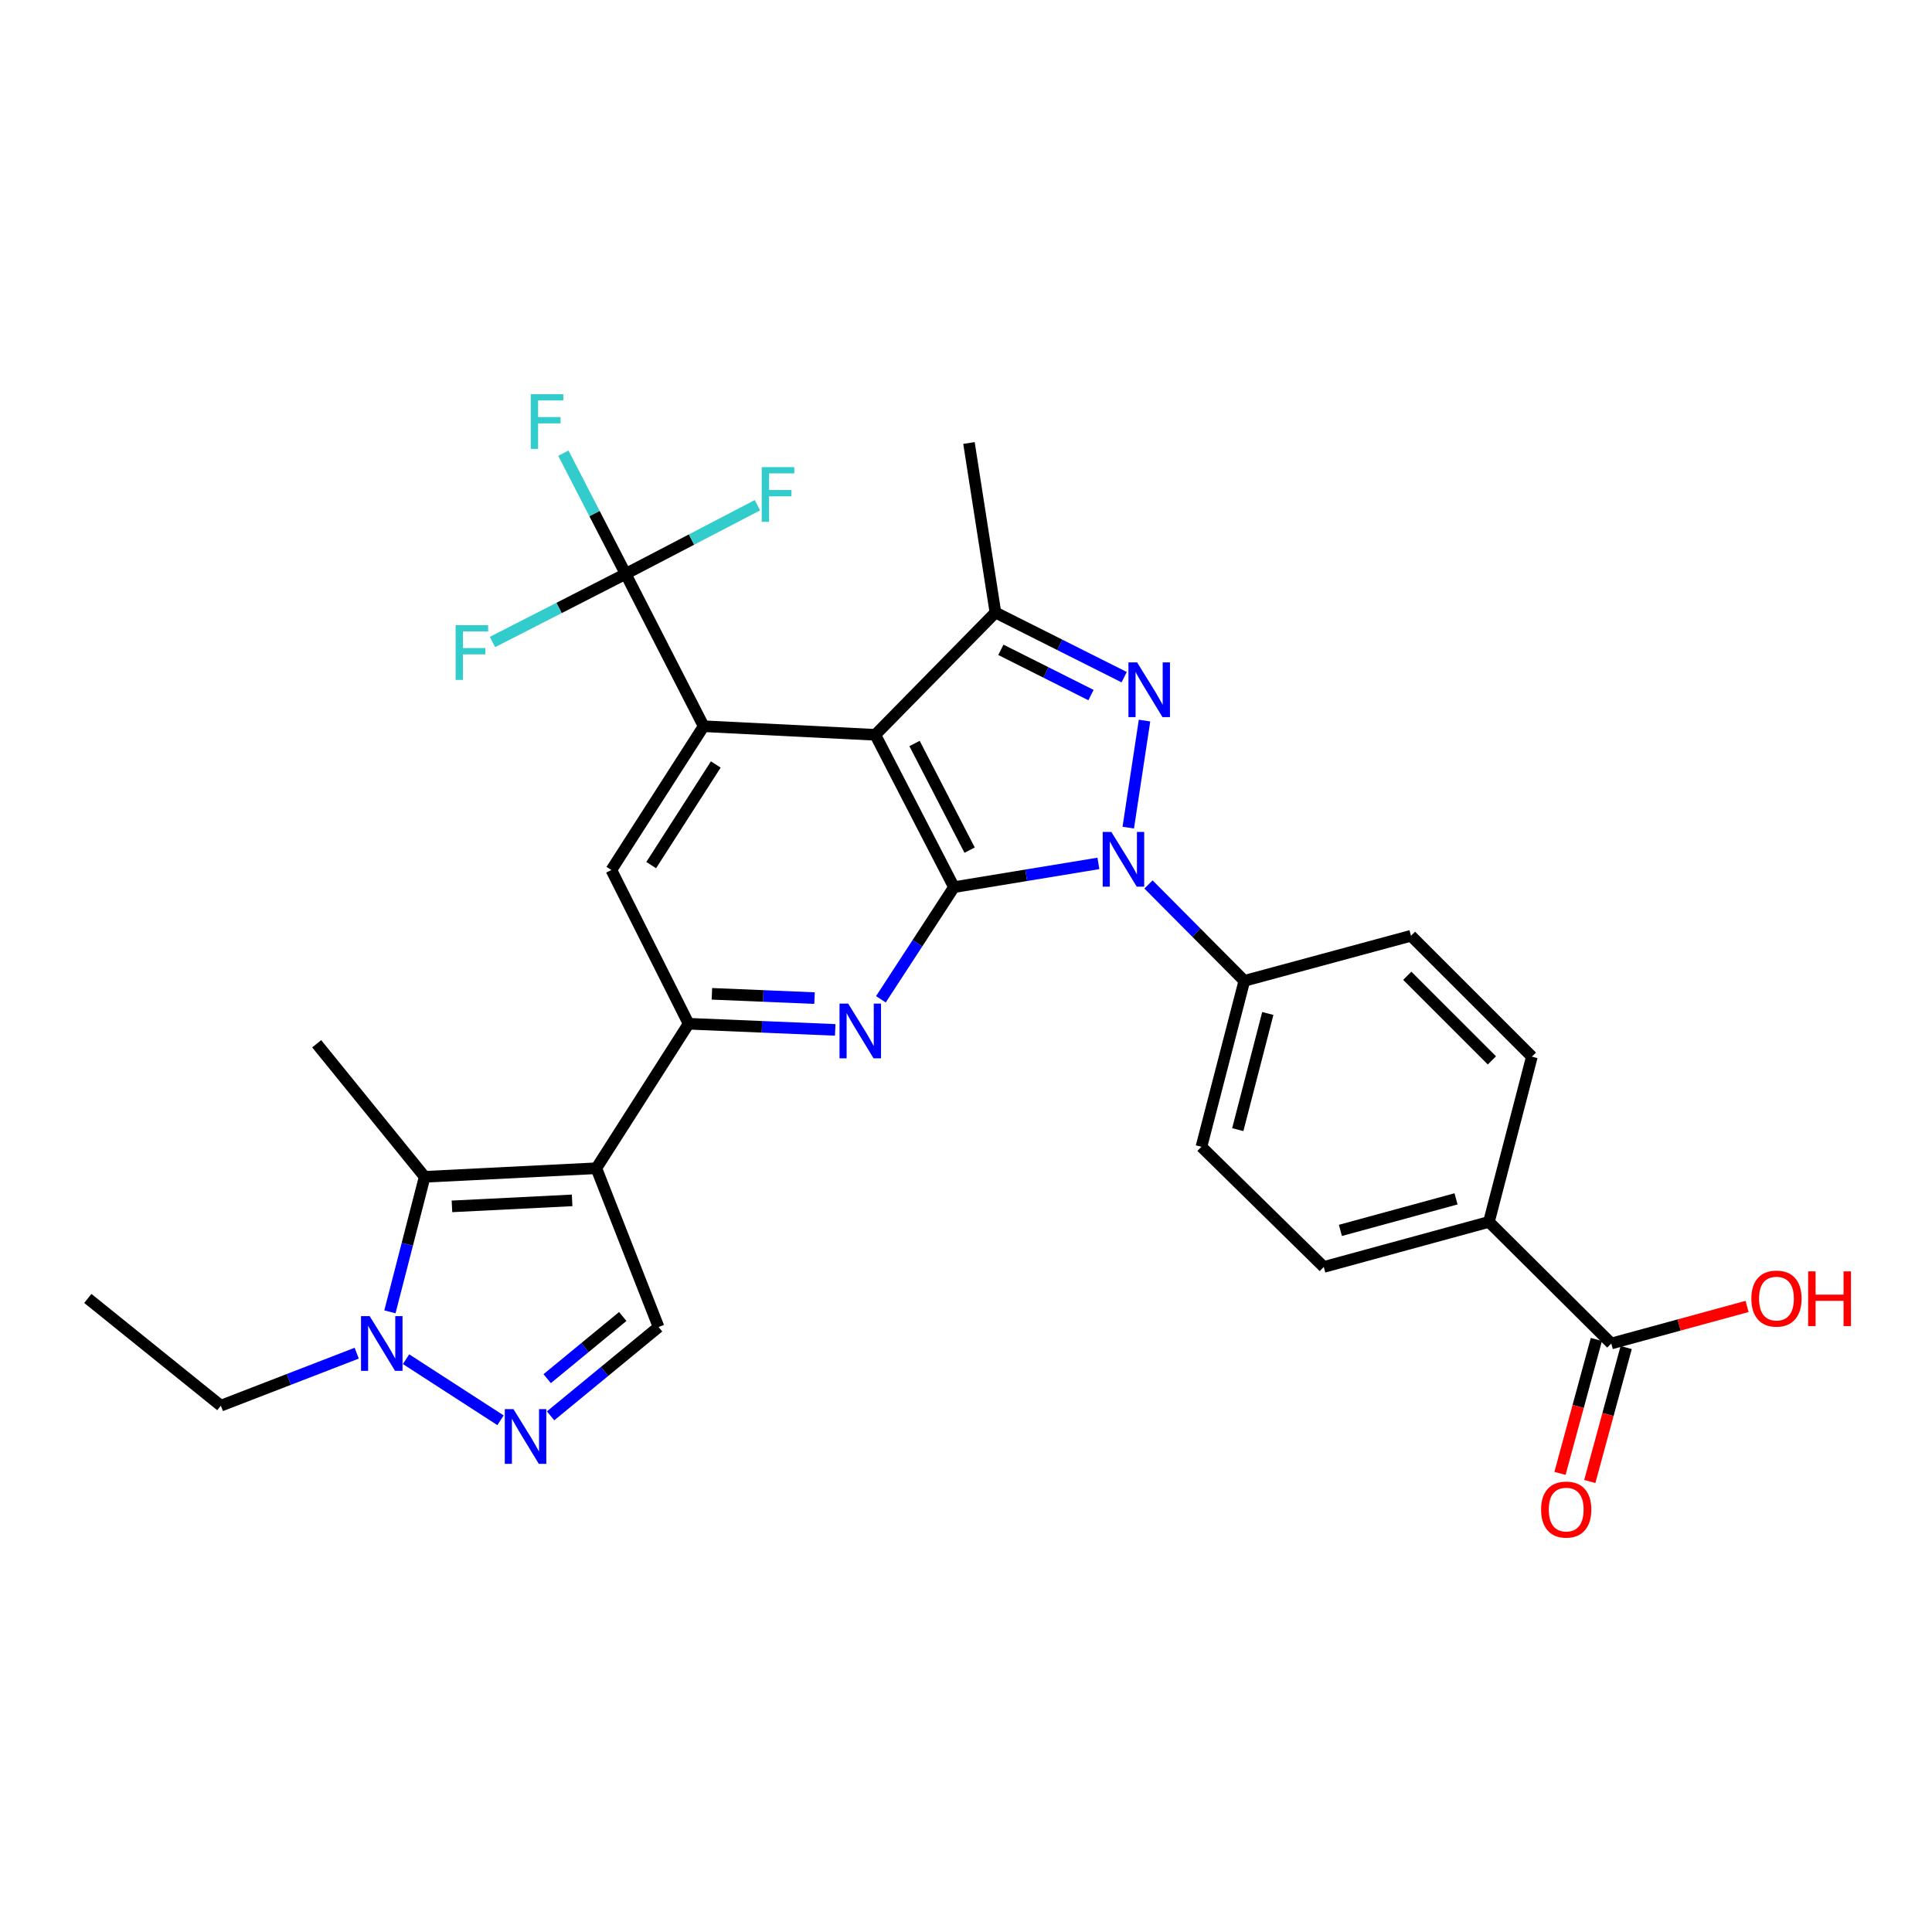 <?xml version='1.0' encoding='iso-8859-1'?>
<svg version='1.1' baseProfile='full'
              xmlns='http://www.w3.org/2000/svg'
                      xmlns:rdkit='http://www.rdkit.org/xml'
                      xmlns:xlink='http://www.w3.org/1999/xlink'
                  xml:space='preserve'
width='1000px' height='1000px' viewBox='0 0 1000 1000'>
<!-- END OF HEADER -->
<rect style='opacity:1.0;fill:#FFFFFF;stroke:none' width='1000' height='1000' x='0' y='0'> </rect>
<path class='bond-0' d='M 493.772,459.196 L 531.153,453.046' style='fill:none;fill-rule:evenodd;stroke:#000000;stroke-width:6px;stroke-linecap:butt;stroke-linejoin:miter;stroke-opacity:1' />
<path class='bond-0' d='M 531.153,453.046 L 568.533,446.895' style='fill:none;fill-rule:evenodd;stroke:#0000FF;stroke-width:6px;stroke-linecap:butt;stroke-linejoin:miter;stroke-opacity:1' />
<path class='bond-1' d='M 493.772,459.196 L 453.055,380.338' style='fill:none;fill-rule:evenodd;stroke:#000000;stroke-width:6px;stroke-linecap:butt;stroke-linejoin:miter;stroke-opacity:1' />
<path class='bond-1' d='M 501.871,440.032 L 473.369,384.831' style='fill:none;fill-rule:evenodd;stroke:#000000;stroke-width:6px;stroke-linecap:butt;stroke-linejoin:miter;stroke-opacity:1' />
<path class='bond-5' d='M 493.772,459.196 L 474.861,488.215' style='fill:none;fill-rule:evenodd;stroke:#000000;stroke-width:6px;stroke-linecap:butt;stroke-linejoin:miter;stroke-opacity:1' />
<path class='bond-5' d='M 474.861,488.215 L 455.949,517.233' style='fill:none;fill-rule:evenodd;stroke:#0000FF;stroke-width:6px;stroke-linecap:butt;stroke-linejoin:miter;stroke-opacity:1' />
<path class='bond-2' d='M 583.984,428.383 L 592.403,372.977' style='fill:none;fill-rule:evenodd;stroke:#0000FF;stroke-width:6px;stroke-linecap:butt;stroke-linejoin:miter;stroke-opacity:1' />
<path class='bond-14' d='M 594.454,457.794 L 619.259,482.74' style='fill:none;fill-rule:evenodd;stroke:#0000FF;stroke-width:6px;stroke-linecap:butt;stroke-linejoin:miter;stroke-opacity:1' />
<path class='bond-14' d='M 619.259,482.74 L 644.064,507.686' style='fill:none;fill-rule:evenodd;stroke:#000000;stroke-width:6px;stroke-linecap:butt;stroke-linejoin:miter;stroke-opacity:1' />
<path class='bond-4' d='M 453.055,380.338 L 364.203,375.896' style='fill:none;fill-rule:evenodd;stroke:#000000;stroke-width:6px;stroke-linecap:butt;stroke-linejoin:miter;stroke-opacity:1' />
<path class='bond-6' d='M 453.055,380.338 L 515.232,317.041' style='fill:none;fill-rule:evenodd;stroke:#000000;stroke-width:6px;stroke-linecap:butt;stroke-linejoin:miter;stroke-opacity:1' />
<path class='bond-30' d='M 581.862,350.501 L 548.547,333.771' style='fill:none;fill-rule:evenodd;stroke:#0000FF;stroke-width:6px;stroke-linecap:butt;stroke-linejoin:miter;stroke-opacity:1' />
<path class='bond-30' d='M 548.547,333.771 L 515.232,317.041' style='fill:none;fill-rule:evenodd;stroke:#000000;stroke-width:6px;stroke-linecap:butt;stroke-linejoin:miter;stroke-opacity:1' />
<path class='bond-30' d='M 564.692,359.77 L 541.372,348.059' style='fill:none;fill-rule:evenodd;stroke:#0000FF;stroke-width:6px;stroke-linecap:butt;stroke-linejoin:miter;stroke-opacity:1' />
<path class='bond-30' d='M 541.372,348.059 L 518.052,336.348' style='fill:none;fill-rule:evenodd;stroke:#000000;stroke-width:6px;stroke-linecap:butt;stroke-linejoin:miter;stroke-opacity:1' />
<path class='bond-3' d='M 308.661,604.683 L 356.431,529.892' style='fill:none;fill-rule:evenodd;stroke:#000000;stroke-width:6px;stroke-linecap:butt;stroke-linejoin:miter;stroke-opacity:1' />
<path class='bond-8' d='M 308.661,604.683 L 219.809,609.115' style='fill:none;fill-rule:evenodd;stroke:#000000;stroke-width:6px;stroke-linecap:butt;stroke-linejoin:miter;stroke-opacity:1' />
<path class='bond-8' d='M 296.13,621.316 L 233.934,624.419' style='fill:none;fill-rule:evenodd;stroke:#000000;stroke-width:6px;stroke-linecap:butt;stroke-linejoin:miter;stroke-opacity:1' />
<path class='bond-12' d='M 308.661,604.683 L 340.878,686.864' style='fill:none;fill-rule:evenodd;stroke:#000000;stroke-width:6px;stroke-linecap:butt;stroke-linejoin:miter;stroke-opacity:1' />
<path class='bond-10' d='M 364.203,375.896 L 323.832,297.046' style='fill:none;fill-rule:evenodd;stroke:#000000;stroke-width:6px;stroke-linecap:butt;stroke-linejoin:miter;stroke-opacity:1' />
<path class='bond-31' d='M 364.203,375.896 L 316.442,450.305' style='fill:none;fill-rule:evenodd;stroke:#000000;stroke-width:6px;stroke-linecap:butt;stroke-linejoin:miter;stroke-opacity:1' />
<path class='bond-31' d='M 370.494,395.694 L 337.061,447.78' style='fill:none;fill-rule:evenodd;stroke:#000000;stroke-width:6px;stroke-linecap:butt;stroke-linejoin:miter;stroke-opacity:1' />
<path class='bond-7' d='M 432.311,533.071 L 394.371,531.482' style='fill:none;fill-rule:evenodd;stroke:#0000FF;stroke-width:6px;stroke-linecap:butt;stroke-linejoin:miter;stroke-opacity:1' />
<path class='bond-7' d='M 394.371,531.482 L 356.431,529.892' style='fill:none;fill-rule:evenodd;stroke:#000000;stroke-width:6px;stroke-linecap:butt;stroke-linejoin:miter;stroke-opacity:1' />
<path class='bond-7' d='M 421.598,516.62 L 395.04,515.507' style='fill:none;fill-rule:evenodd;stroke:#0000FF;stroke-width:6px;stroke-linecap:butt;stroke-linejoin:miter;stroke-opacity:1' />
<path class='bond-7' d='M 395.04,515.507 L 368.482,514.395' style='fill:none;fill-rule:evenodd;stroke:#000000;stroke-width:6px;stroke-linecap:butt;stroke-linejoin:miter;stroke-opacity:1' />
<path class='bond-26' d='M 515.232,317.041 L 501.536,229.291' style='fill:none;fill-rule:evenodd;stroke:#000000;stroke-width:6px;stroke-linecap:butt;stroke-linejoin:miter;stroke-opacity:1' />
<path class='bond-13' d='M 356.431,529.892 L 316.442,450.305' style='fill:none;fill-rule:evenodd;stroke:#000000;stroke-width:6px;stroke-linecap:butt;stroke-linejoin:miter;stroke-opacity:1' />
<path class='bond-11' d='M 219.809,609.115 L 210.815,644.06' style='fill:none;fill-rule:evenodd;stroke:#000000;stroke-width:6px;stroke-linecap:butt;stroke-linejoin:miter;stroke-opacity:1' />
<path class='bond-11' d='M 210.815,644.06 L 201.821,679.004' style='fill:none;fill-rule:evenodd;stroke:#0000FF;stroke-width:6px;stroke-linecap:butt;stroke-linejoin:miter;stroke-opacity:1' />
<path class='bond-27' d='M 219.809,609.115 L 163.912,540.258' style='fill:none;fill-rule:evenodd;stroke:#000000;stroke-width:6px;stroke-linecap:butt;stroke-linejoin:miter;stroke-opacity:1' />
<path class='bond-9' d='M 284.99,732.839 L 312.934,709.851' style='fill:none;fill-rule:evenodd;stroke:#0000FF;stroke-width:6px;stroke-linecap:butt;stroke-linejoin:miter;stroke-opacity:1' />
<path class='bond-9' d='M 312.934,709.851 L 340.878,686.864' style='fill:none;fill-rule:evenodd;stroke:#000000;stroke-width:6px;stroke-linecap:butt;stroke-linejoin:miter;stroke-opacity:1' />
<path class='bond-9' d='M 283.215,713.595 L 302.776,697.504' style='fill:none;fill-rule:evenodd;stroke:#0000FF;stroke-width:6px;stroke-linecap:butt;stroke-linejoin:miter;stroke-opacity:1' />
<path class='bond-9' d='M 302.776,697.504 L 322.337,681.413' style='fill:none;fill-rule:evenodd;stroke:#000000;stroke-width:6px;stroke-linecap:butt;stroke-linejoin:miter;stroke-opacity:1' />
<path class='bond-33' d='M 259.065,735.131 L 210.173,703.518' style='fill:none;fill-rule:evenodd;stroke:#0000FF;stroke-width:6px;stroke-linecap:butt;stroke-linejoin:miter;stroke-opacity:1' />
<path class='bond-20' d='M 323.832,297.046 L 289.366,314.676' style='fill:none;fill-rule:evenodd;stroke:#000000;stroke-width:6px;stroke-linecap:butt;stroke-linejoin:miter;stroke-opacity:1' />
<path class='bond-20' d='M 289.366,314.676 L 254.9,332.305' style='fill:none;fill-rule:evenodd;stroke:#33CCCC;stroke-width:6px;stroke-linecap:butt;stroke-linejoin:miter;stroke-opacity:1' />
<path class='bond-21' d='M 323.832,297.046 L 307.712,265.806' style='fill:none;fill-rule:evenodd;stroke:#000000;stroke-width:6px;stroke-linecap:butt;stroke-linejoin:miter;stroke-opacity:1' />
<path class='bond-21' d='M 307.712,265.806 L 291.593,234.566' style='fill:none;fill-rule:evenodd;stroke:#33CCCC;stroke-width:6px;stroke-linecap:butt;stroke-linejoin:miter;stroke-opacity:1' />
<path class='bond-22' d='M 323.832,297.046 L 357.94,279.27' style='fill:none;fill-rule:evenodd;stroke:#000000;stroke-width:6px;stroke-linecap:butt;stroke-linejoin:miter;stroke-opacity:1' />
<path class='bond-22' d='M 357.94,279.27 L 392.048,261.494' style='fill:none;fill-rule:evenodd;stroke:#33CCCC;stroke-width:6px;stroke-linecap:butt;stroke-linejoin:miter;stroke-opacity:1' />
<path class='bond-28' d='M 184.631,700.405 L 149.471,713.993' style='fill:none;fill-rule:evenodd;stroke:#0000FF;stroke-width:6px;stroke-linecap:butt;stroke-linejoin:miter;stroke-opacity:1' />
<path class='bond-28' d='M 149.471,713.993 L 114.312,727.581' style='fill:none;fill-rule:evenodd;stroke:#000000;stroke-width:6px;stroke-linecap:butt;stroke-linejoin:miter;stroke-opacity:1' />
<path class='bond-18' d='M 644.064,507.686 L 730.322,484.361' style='fill:none;fill-rule:evenodd;stroke:#000000;stroke-width:6px;stroke-linecap:butt;stroke-linejoin:miter;stroke-opacity:1' />
<path class='bond-19' d='M 644.064,507.686 L 621.858,593.58' style='fill:none;fill-rule:evenodd;stroke:#000000;stroke-width:6px;stroke-linecap:butt;stroke-linejoin:miter;stroke-opacity:1' />
<path class='bond-19' d='M 656.213,524.572 L 640.668,584.698' style='fill:none;fill-rule:evenodd;stroke:#000000;stroke-width:6px;stroke-linecap:butt;stroke-linejoin:miter;stroke-opacity:1' />
<path class='bond-15' d='M 833.99,695.391 L 770.675,632.45' style='fill:none;fill-rule:evenodd;stroke:#000000;stroke-width:6px;stroke-linecap:butt;stroke-linejoin:miter;stroke-opacity:1' />
<path class='bond-17' d='M 826.275,693.296 L 816.859,727.961' style='fill:none;fill-rule:evenodd;stroke:#000000;stroke-width:6px;stroke-linecap:butt;stroke-linejoin:miter;stroke-opacity:1' />
<path class='bond-17' d='M 816.859,727.961 L 807.444,762.627' style='fill:none;fill-rule:evenodd;stroke:#FF0000;stroke-width:6px;stroke-linecap:butt;stroke-linejoin:miter;stroke-opacity:1' />
<path class='bond-17' d='M 841.705,697.487 L 832.289,732.152' style='fill:none;fill-rule:evenodd;stroke:#000000;stroke-width:6px;stroke-linecap:butt;stroke-linejoin:miter;stroke-opacity:1' />
<path class='bond-17' d='M 832.289,732.152 L 822.873,766.818' style='fill:none;fill-rule:evenodd;stroke:#FF0000;stroke-width:6px;stroke-linecap:butt;stroke-linejoin:miter;stroke-opacity:1' />
<path class='bond-25' d='M 833.99,695.391 L 869.134,685.804' style='fill:none;fill-rule:evenodd;stroke:#000000;stroke-width:6px;stroke-linecap:butt;stroke-linejoin:miter;stroke-opacity:1' />
<path class='bond-25' d='M 869.134,685.804 L 904.277,676.216' style='fill:none;fill-rule:evenodd;stroke:#FF0000;stroke-width:6px;stroke-linecap:butt;stroke-linejoin:miter;stroke-opacity:1' />
<path class='bond-16' d='M 770.675,632.45 L 685.172,655.775' style='fill:none;fill-rule:evenodd;stroke:#000000;stroke-width:6px;stroke-linecap:butt;stroke-linejoin:miter;stroke-opacity:1' />
<path class='bond-16' d='M 753.642,620.524 L 693.79,636.851' style='fill:none;fill-rule:evenodd;stroke:#000000;stroke-width:6px;stroke-linecap:butt;stroke-linejoin:miter;stroke-opacity:1' />
<path class='bond-32' d='M 770.675,632.45 L 792.899,546.929' style='fill:none;fill-rule:evenodd;stroke:#000000;stroke-width:6px;stroke-linecap:butt;stroke-linejoin:miter;stroke-opacity:1' />
<path class='bond-24' d='M 730.322,484.361 L 792.899,546.929' style='fill:none;fill-rule:evenodd;stroke:#000000;stroke-width:6px;stroke-linecap:butt;stroke-linejoin:miter;stroke-opacity:1' />
<path class='bond-24' d='M 728.404,505.052 L 772.208,548.85' style='fill:none;fill-rule:evenodd;stroke:#000000;stroke-width:6px;stroke-linecap:butt;stroke-linejoin:miter;stroke-opacity:1' />
<path class='bond-23' d='M 621.858,593.58 L 685.172,655.775' style='fill:none;fill-rule:evenodd;stroke:#000000;stroke-width:6px;stroke-linecap:butt;stroke-linejoin:miter;stroke-opacity:1' />
<path class='bond-29' d='M 114.312,727.581 L 45.455,672.066' style='fill:none;fill-rule:evenodd;stroke:#000000;stroke-width:6px;stroke-linecap:butt;stroke-linejoin:miter;stroke-opacity:1' />
<path  class='atom-1' d='M 575.236 430.602
L 584.516 445.602
Q 585.436 447.082, 586.916 449.762
Q 588.396 452.442, 588.476 452.602
L 588.476 430.602
L 592.236 430.602
L 592.236 458.922
L 588.356 458.922
L 578.396 442.522
Q 577.236 440.602, 575.996 438.402
Q 574.796 436.202, 574.436 435.522
L 574.436 458.922
L 570.756 458.922
L 570.756 430.602
L 575.236 430.602
' fill='#0000FF'/>
<path  class='atom-3' d='M 588.568 342.852
L 597.848 357.852
Q 598.768 359.332, 600.248 362.012
Q 601.728 364.692, 601.808 364.852
L 601.808 342.852
L 605.568 342.852
L 605.568 371.172
L 601.688 371.172
L 591.728 354.772
Q 590.568 352.852, 589.328 350.652
Q 588.128 348.452, 587.768 347.772
L 587.768 371.172
L 584.088 371.172
L 584.088 342.852
L 588.568 342.852
' fill='#0000FF'/>
<path  class='atom-6' d='M 439.014 519.454
L 448.294 534.454
Q 449.214 535.934, 450.694 538.614
Q 452.174 541.294, 452.254 541.454
L 452.254 519.454
L 456.014 519.454
L 456.014 547.774
L 452.134 547.774
L 442.174 531.374
Q 441.014 529.454, 439.774 527.254
Q 438.574 525.054, 438.214 524.374
L 438.214 547.774
L 434.534 547.774
L 434.534 519.454
L 439.014 519.454
' fill='#0000FF'/>
<path  class='atom-10' d='M 265.761 729.348
L 275.041 744.348
Q 275.961 745.828, 277.441 748.508
Q 278.921 751.188, 279.001 751.348
L 279.001 729.348
L 282.761 729.348
L 282.761 757.668
L 278.881 757.668
L 268.921 741.268
Q 267.761 739.348, 266.521 737.148
Q 265.321 734.948, 264.961 734.268
L 264.961 757.668
L 261.281 757.668
L 261.281 729.348
L 265.761 729.348
' fill='#0000FF'/>
<path  class='atom-12' d='M 191.343 681.231
L 200.623 696.231
Q 201.543 697.711, 203.023 700.391
Q 204.503 703.071, 204.583 703.231
L 204.583 681.231
L 208.343 681.231
L 208.343 709.551
L 204.463 709.551
L 194.503 693.151
Q 193.343 691.231, 192.103 689.031
Q 190.903 686.831, 190.543 686.151
L 190.543 709.551
L 186.863 709.551
L 186.863 681.231
L 191.343 681.231
' fill='#0000FF'/>
<path  class='atom-18' d='M 797.664 781.347
Q 797.664 774.547, 801.024 770.747
Q 804.384 766.947, 810.664 766.947
Q 816.944 766.947, 820.304 770.747
Q 823.664 774.547, 823.664 781.347
Q 823.664 788.227, 820.264 792.147
Q 816.864 796.027, 810.664 796.027
Q 804.424 796.027, 801.024 792.147
Q 797.664 788.267, 797.664 781.347
M 810.664 792.827
Q 814.984 792.827, 817.304 789.947
Q 819.664 787.027, 819.664 781.347
Q 819.664 775.787, 817.304 772.987
Q 814.984 770.147, 810.664 770.147
Q 806.344 770.147, 803.984 772.947
Q 801.664 775.747, 801.664 781.347
Q 801.664 787.067, 803.984 789.947
Q 806.344 792.827, 810.664 792.827
' fill='#FF0000'/>
<path  class='atom-21' d='M 235.825 323.595
L 252.665 323.595
L 252.665 326.835
L 239.625 326.835
L 239.625 335.435
L 251.225 335.435
L 251.225 338.715
L 239.625 338.715
L 239.625 351.915
L 235.825 351.915
L 235.825 323.595
' fill='#33CCCC'/>
<path  class='atom-22' d='M 274.721 204.027
L 291.561 204.027
L 291.561 207.267
L 278.521 207.267
L 278.521 215.867
L 290.121 215.867
L 290.121 219.147
L 278.521 219.147
L 278.521 232.347
L 274.721 232.347
L 274.721 204.027
' fill='#33CCCC'/>
<path  class='atom-23' d='M 394.271 241.787
L 411.111 241.787
L 411.111 245.027
L 398.071 245.027
L 398.071 253.627
L 409.671 253.627
L 409.671 256.907
L 398.071 256.907
L 398.071 270.107
L 394.271 270.107
L 394.271 241.787
' fill='#33CCCC'/>
<path  class='atom-26' d='M 906.493 672.146
Q 906.493 665.346, 909.853 661.546
Q 913.213 657.746, 919.493 657.746
Q 925.773 657.746, 929.133 661.546
Q 932.493 665.346, 932.493 672.146
Q 932.493 679.026, 929.093 682.946
Q 925.693 686.826, 919.493 686.826
Q 913.253 686.826, 909.853 682.946
Q 906.493 679.066, 906.493 672.146
M 919.493 683.626
Q 923.813 683.626, 926.133 680.746
Q 928.493 677.826, 928.493 672.146
Q 928.493 666.586, 926.133 663.786
Q 923.813 660.946, 919.493 660.946
Q 915.173 660.946, 912.813 663.746
Q 910.493 666.546, 910.493 672.146
Q 910.493 677.866, 912.813 680.746
Q 915.173 683.626, 919.493 683.626
' fill='#FF0000'/>
<path  class='atom-26' d='M 935.893 658.066
L 939.733 658.066
L 939.733 670.106
L 954.213 670.106
L 954.213 658.066
L 958.053 658.066
L 958.053 686.386
L 954.213 686.386
L 954.213 673.306
L 939.733 673.306
L 939.733 686.386
L 935.893 686.386
L 935.893 658.066
' fill='#FF0000'/>
</svg>
